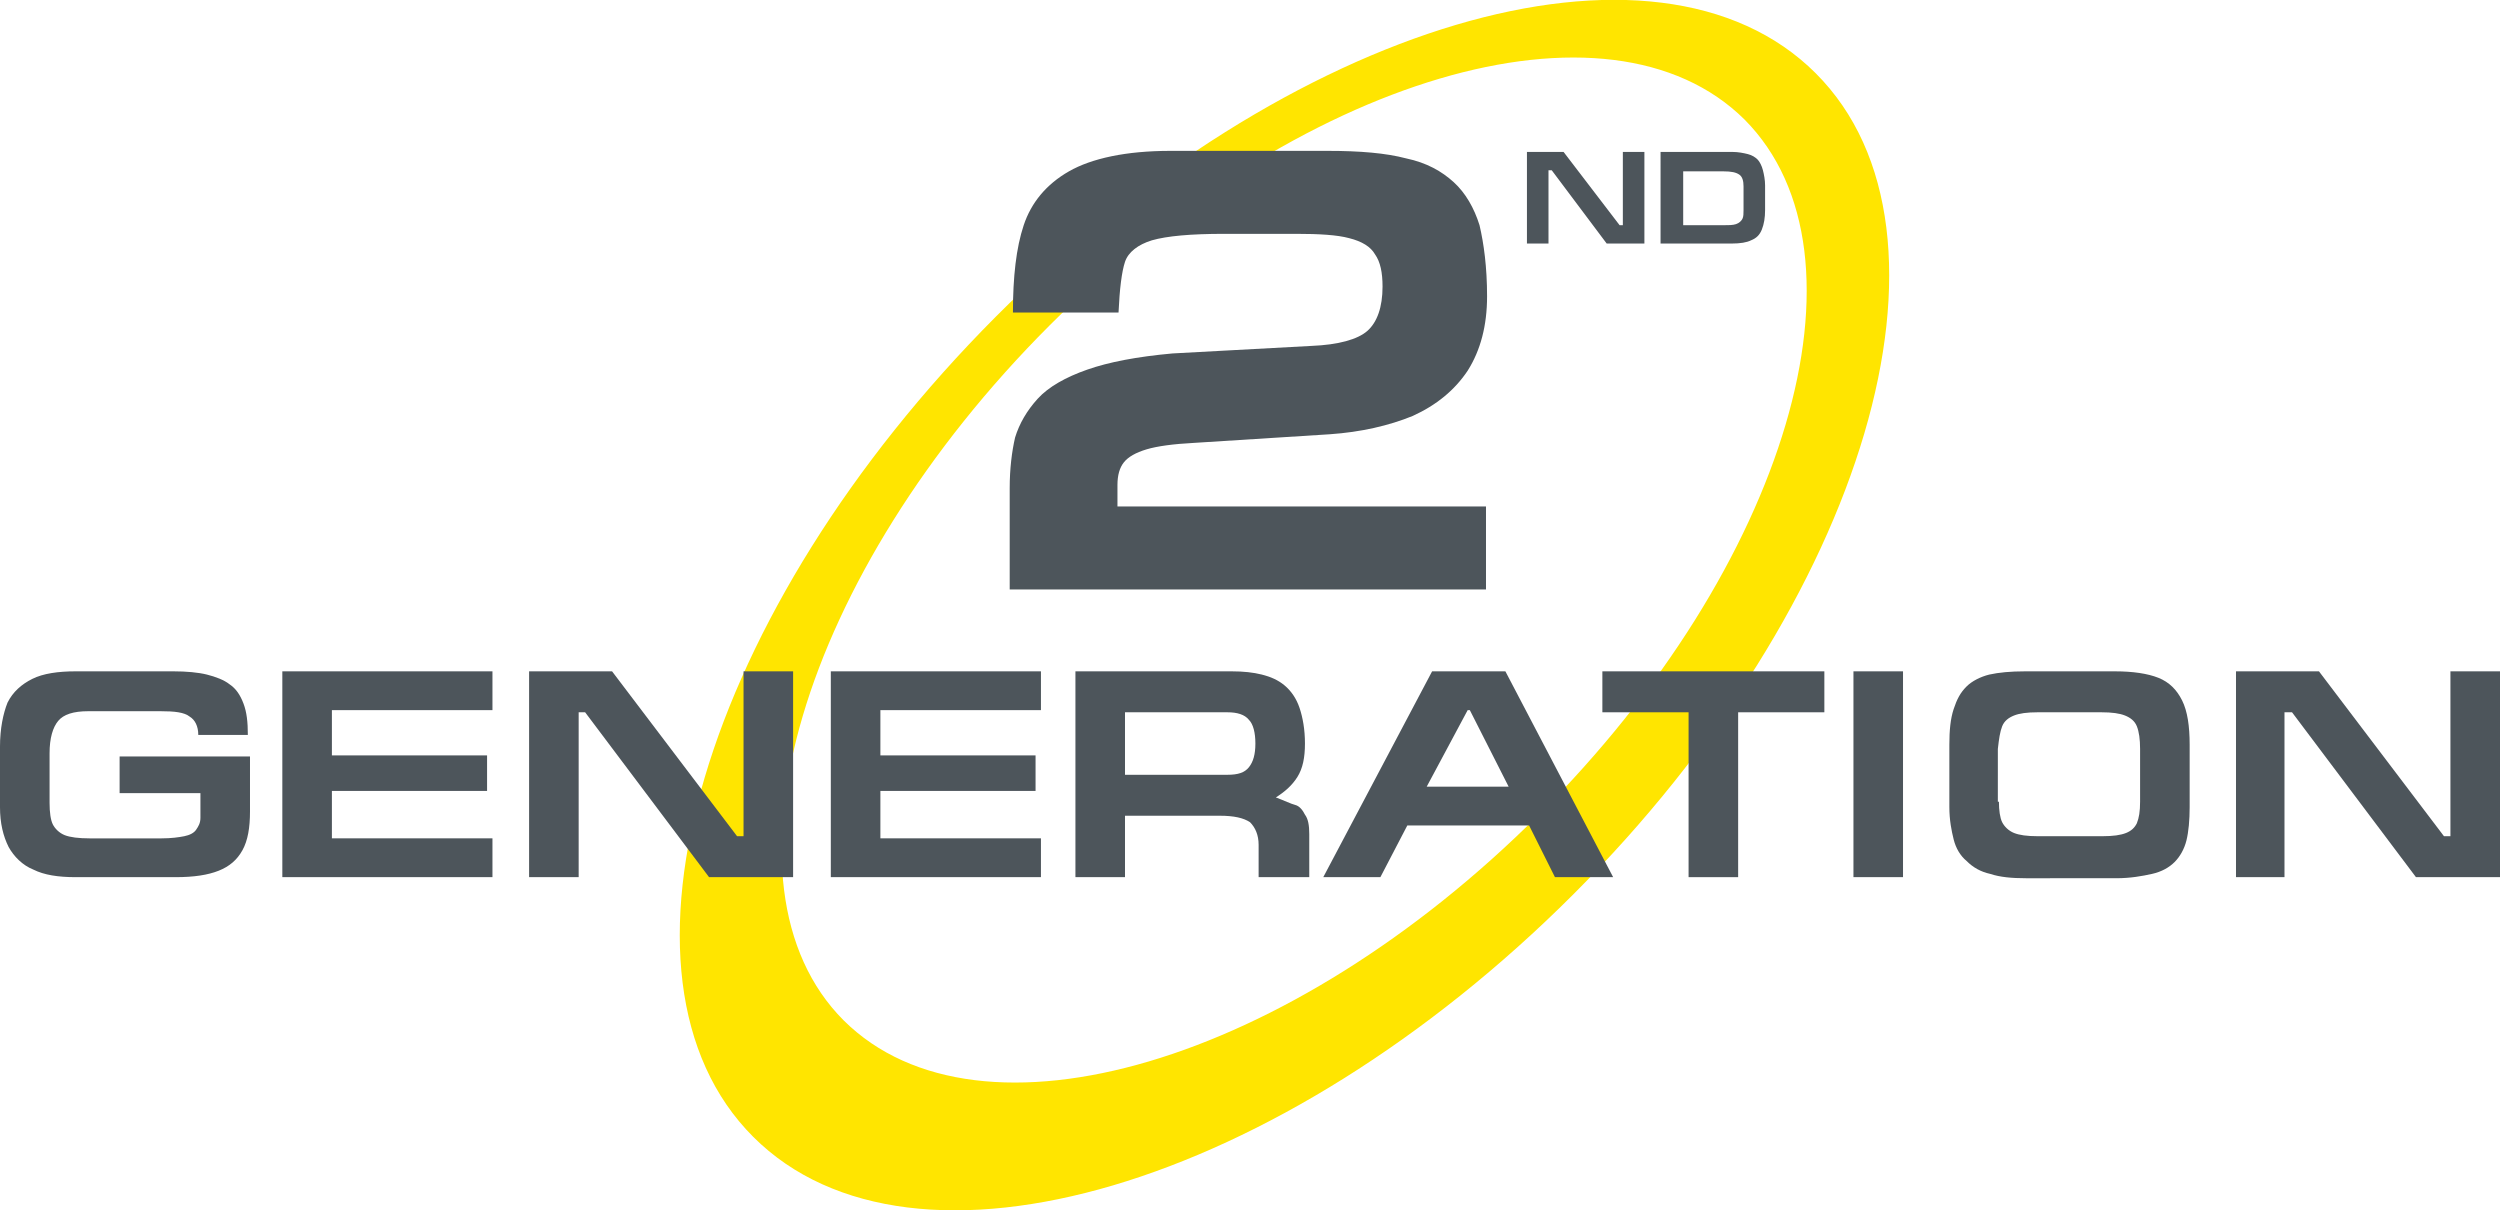 <?xml version="1.0" encoding="utf-8"?>
<!-- Generator: Adobe Illustrator 25.2.1, SVG Export Plug-In . SVG Version: 6.00 Build 0)  -->
<svg version="1.1" id="Layer_1" xmlns="http://www.w3.org/2000/svg" xmlns:xlink="http://www.w3.org/1999/xlink" x="0px" y="0px"
	 viewBox="0 0 232 112.3" enable-background="new 0 0 232 112.3" xml:space="preserve">
<path fill="#FFE500" d="M168.5,6.8C153.7-8,119.6,2.1,92.4,29.4s-37.3,61.3-22.5,76.1c14.8,14.8,48.9,4.7,76.1-22.5
	S183.3,21.6,168.5,6.8z M142.8,75.6c-23.1,23.1-51.9,31.6-64.5,19.1c-12.5-12.5-4-41.4,19.1-64.5s51.9-31.6,64.5-19.1
	C174.4,23.7,165.9,52.5,142.8,75.6z"/>
<g>
	<path fill="#4D555B" d="M18.4,68.2c0-0.8-0.3-1.4-0.8-1.7c-0.5-0.4-1.4-0.5-2.7-0.5H8.2c-1.4,0-2.3,0.3-2.8,0.9
		c-0.5,0.6-0.8,1.6-0.8,3l0,4.6c0,0.9,0.1,1.6,0.3,2s0.6,0.8,1.1,1s1.3,0.3,2.3,0.3h6.7c0.9,0,1.6-0.1,2.1-0.2s0.9-0.3,1.1-0.6
		c0.2-0.3,0.4-0.6,0.4-1.1l0-2.3h-7.5v-3.4h12.1v5.1c0,1.5-0.2,2.7-0.7,3.6c-0.5,0.9-1.2,1.5-2.2,1.9c-1,0.4-2.3,0.6-4,0.6H7
		c-1.6,0-2.9-0.2-3.9-0.7c-1-0.4-1.8-1.2-2.3-2.1c-0.5-1-0.8-2.2-0.8-3.7v-5.6c0-1.7,0.3-3.1,0.7-4.1C1.2,64.2,2,63.5,3,63
		c1-0.5,2.4-0.7,4-0.7h9.1c1.2,0,2.3,0.1,3.1,0.3s1.6,0.5,2.1,0.9c0.6,0.4,1,1,1.3,1.8c0.3,0.8,0.4,1.7,0.4,2.9H18.4z"/>
	<path fill="#4D555B" d="M26.2,81.4V62.3h19.5v3.6H30.8v4.2h14.4v3.3H30.8v4.4h14.9v3.6H26.2z"/>
	<path fill="#4D555B" d="M49.1,81.4V62.3h7.7l11.6,15.3H69V62.3h4.6v19.1h-7.8L54.3,66.1h-0.6v15.3H49.1z"/>
	<path fill="#4D555B" d="M77.1,81.4V62.3h19.5v3.6H81.7v4.2h14.4v3.3H81.7v4.4h14.9v3.6H77.1z"/>
	<path fill="#4D555B" d="M121.4,81.4h-4.6v-3c0-0.9-0.3-1.6-0.8-2.1c-0.6-0.4-1.5-0.6-2.8-0.6h-8.8v5.7h-4.6V62.3h14.5
		c1.1,0,2,0.1,2.8,0.3s1.5,0.5,2.1,1c0.6,0.5,1.1,1.2,1.4,2.1s0.5,2,0.5,3.3c0,1.3-0.2,2.3-0.7,3.1s-1.2,1.4-2,1.9
		c0.8,0.3,1.4,0.6,1.8,0.7s0.7,0.5,0.9,0.9c0.3,0.4,0.4,1,0.4,1.8V81.4z M104.4,66.1v5.8h9.5c1,0,1.6-0.2,2-0.7
		c0.4-0.5,0.6-1.2,0.6-2.2c0-1-0.2-1.8-0.6-2.2c-0.4-0.5-1.1-0.7-2-0.7H104.4z"/>
	<path fill="#4D555B" d="M128.1,81.4h-5.3l10.1-19.1h6.8l10,19.1h-5.4l-2.4-4.8h-11.3L128.1,81.4z M132.4,73h7.6l-3.6-7.1h-0.2
		L132.4,73z"/>
	<path fill="#4D555B" d="M148.7,62.3h20.6v3.8h-8v15.3h-4.6V66.1h-8V62.3z"/>
	<path fill="#4D555B" d="M207.5,81.4V62.3h7.7l11.6,15.3h0.6V62.3h4.6v19.1h-7.8l-11.5-15.3H212v15.3H207.5z"/>
	<path fill="#4D555B" d="M176.5,81.4H172V62.3h4.6V81.4z"/>
	<path fill="#4D555B" d="M203.2,74.9c0,1.2-0.1,2.3-0.3,3.1c-0.2,0.8-0.6,1.5-1.1,2c-0.5,0.5-1.2,0.9-2.1,1.1
		c-0.9,0.2-2,0.4-3.3,0.4H188c-1.3,0-2.4-0.1-3.3-0.4c-0.9-0.2-1.6-0.6-2.2-1.2c-0.6-0.5-1-1.2-1.2-2s-0.4-1.8-0.4-3v-5.8
		c0-1.3,0.1-2.4,0.4-3.3s0.6-1.5,1.2-2.1c0.5-0.5,1.3-0.9,2.1-1.1c0.9-0.2,2-0.3,3.3-0.3h8.4c1.6,0,3,0.2,4,0.6
		c1,0.4,1.7,1.1,2.2,2.1c0.5,1,0.7,2.4,0.7,4.1V74.9z M185.5,74.4c0,0.8,0.1,1.5,0.3,1.9s0.6,0.8,1.1,1s1.2,0.3,2.2,0.3h6
		c1,0,1.7-0.1,2.2-0.3c0.5-0.2,0.8-0.5,1-0.9c0.2-0.5,0.3-1.1,0.3-2v-4.9c0-0.9-0.1-1.6-0.3-2.1c-0.2-0.5-0.6-0.8-1.1-1
		s-1.2-0.3-2.2-0.3h-5.9c-1,0-1.7,0.1-2.2,0.3s-0.9,0.5-1.1,1c-0.2,0.5-0.3,1.2-0.4,2.1V74.4z"/>
</g>
<g>
	<path fill="#4D555B" d="M138,27.5c0,2.7-0.6,5-1.8,6.9c-1.2,1.8-2.9,3.2-5.1,4.2c-2.2,0.9-4.8,1.5-7.7,1.7l-12.6,0.8
		c-1.9,0.1-3.4,0.3-4.4,0.6c-1,0.3-1.7,0.7-2.1,1.2s-0.6,1.2-0.6,2.1V47h34.2v7.7H93.7v-9.4c0-1.8,0.2-3.4,0.5-4.7
		c0.4-1.3,1.1-2.5,2.1-3.6c1-1.1,2.6-2,4.6-2.7c2-0.7,4.6-1.2,7.9-1.5l12.9-0.7c2.5-0.1,4.3-0.6,5.2-1.4c0.9-0.8,1.4-2.2,1.4-4.1
		c0-1.3-0.2-2.3-0.7-3c-0.4-0.7-1.2-1.2-2.4-1.5c-1.1-0.3-2.8-0.4-4.9-0.4h-6.7c-3.1,0-5.3,0.2-6.7,0.6c-1.3,0.4-2.2,1.1-2.5,2
		c-0.3,0.9-0.5,2.5-0.6,4.7h-9.8c0-3.3,0.3-6,1-8.1c0.7-2.1,2.1-3.8,4.2-5c2.1-1.2,5.3-1.9,9.4-1.9h14.6c3,0,5.4,0.2,7.3,0.7
		c1.9,0.4,3.3,1.2,4.4,2.2c1.1,1,1.9,2.4,2.4,4C137.7,22.6,138,24.8,138,27.5z"/>
</g>
<g>
	<path fill="#4D555B" d="M141.7,22.6v-8.5h3.4l5.2,6.8h0.3v-6.8h2v8.5h-3.5l-5.1-6.8h-0.3v6.8H141.7z"/>
	<path fill="#4D555B" d="M154.2,14.1h6.6c0.5,0,1,0.1,1.4,0.2c0.4,0.1,0.7,0.3,0.9,0.5s0.4,0.6,0.5,1c0.1,0.4,0.2,0.9,0.2,1.4v2.3
		c0,0.7-0.1,1.3-0.3,1.8c-0.2,0.5-0.5,0.8-1,1c-0.4,0.2-1,0.3-1.8,0.3h-6.6V14.1z M156.2,20.9h3.7c0.5,0,0.9,0,1.2-0.1
		c0.3-0.1,0.5-0.3,0.6-0.5s0.1-0.5,0.1-0.8v-2.2c0-0.5-0.1-0.9-0.4-1.1c-0.3-0.2-0.7-0.3-1.5-0.3h-3.7V20.9z"/>
</g>
</svg>
